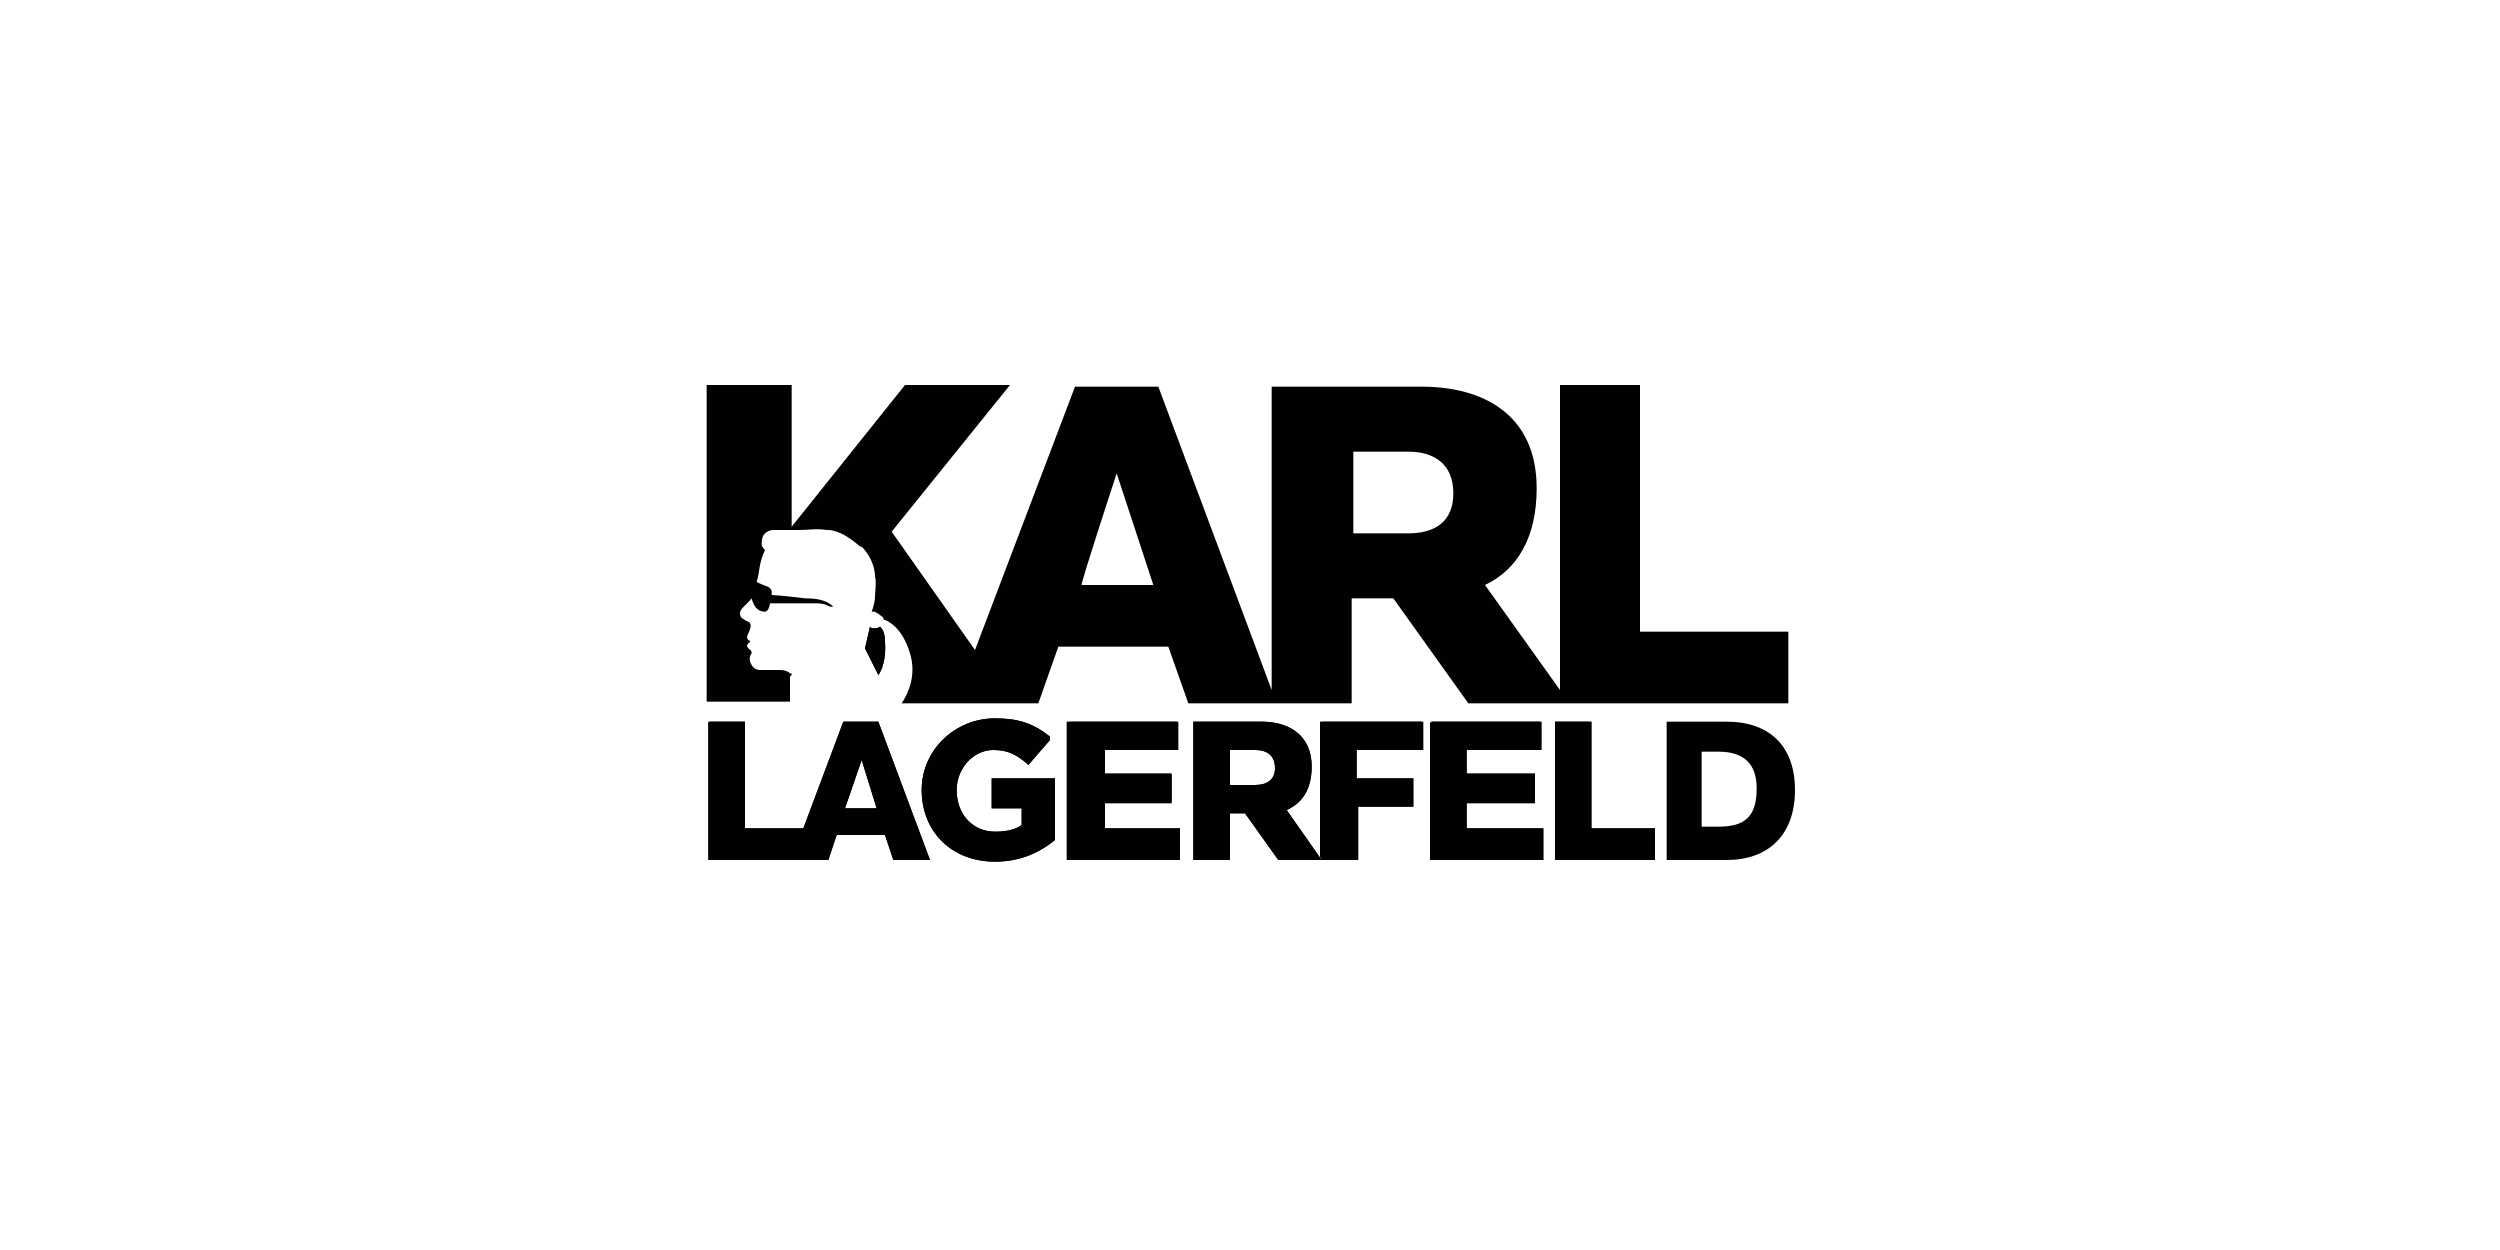 <?xml version="1.0" encoding="UTF-8"?>
<!-- Generator: Adobe Illustrator 27.4.0, SVG Export Plug-In . SVG Version: 6.00 Build 0)  -->
<svg xmlns="http://www.w3.org/2000/svg" xmlns:xlink="http://www.w3.org/1999/xlink" version="1.1" id="Layer_1" x="0px" y="0px" viewBox="0 0 150 75" style="enable-background:new 0 0 150 75;" xml:space="preserve">
<style type="text/css">
	.st0{fill:#E61E27;}
	.st1{fill:#010101;}
	.st2{clip-path:url(#SVGID_00000142136898982047771640000014379899454691543471_);fill:#010101;}
	.st3{clip-path:url(#SVGID_00000014635392600390177640000009254159832921825967_);fill:#010101;}
	.st4{clip-path:url(#SVGID_00000157987698448809305220000011035252541802678426_);fill:#010101;}
	.st5{clip-path:url(#SVGID_00000027570274146503131720000000952028216440298138_);fill:#010101;}
	.st6{clip-path:url(#SVGID_00000167387820785407359340000006011559137218758786_);fill:#010101;}
	.st7{clip-path:url(#SVGID_00000125603221322232425340000013504090382537974923_);fill:#010101;}
	.st8{clip-path:url(#SVGID_00000175294278283866119750000012943522795305892251_);fill:#010101;}
	.st9{clip-path:url(#SVGID_00000118375373562562053320000016328288179029790127_);fill:#010101;}
	.st10{fill-rule:evenodd;clip-rule:evenodd;fill:#30A651;}
</style>
<g>
	<g>
		<path class="st1" d="M55.3,47.4c0,2.5,1.8,4.3,4.4,4.3c1.3,0,2.5-0.4,3.6-1.3l0,0v-3.7h-3.8v1.8h1.8v1c-0.4,0.3-1,0.4-1.6,0.4    c-1.3,0-2.3-1-2.3-2.5c0-1.3,1-2.4,2.2-2.4c0.9,0,1.4,0.3,2,0.8l0.1,0.1l1.3-1.5L63,44.2c-1-0.8-1.9-1.1-3.3-1.1    C57.3,43.1,55.3,45,55.3,47.4"></path>
	</g>
	<g>
		<g>
			<defs>
				<path id="SVGID_1_" d="M55.3,47.4c0,2.5,1.8,4.3,4.4,4.3c1.3,0,2.5-0.4,3.6-1.3l0,0v-3.7h-3.8v1.8h1.8v1c-0.4,0.3-1,0.4-1.6,0.4      c-1.3,0-2.3-1-2.3-2.5c0-1.3,1-2.4,2.2-2.4c0.9,0,1.4,0.3,2,0.8l0.1,0.1l1.3-1.5L63,44.2c-1-0.8-1.9-1.1-3.3-1.1      C57.3,43.1,55.3,45,55.3,47.4"></path>
			</defs>
			<clipPath id="SVGID_00000003795013002373414900000012332477907562109365_">
				<use xlink:href="#SVGID_1_" style="overflow:visible;"></use>
			</clipPath>
			<path style="clip-path:url(#SVGID_00000003795013002373414900000012332477907562109365_);fill:#010101;" d="M61.8,40L52,44.7     l4.9,10.2l9.9-4.7"></path>
		</g>
	</g>
	<g>
		<path class="st1" d="M73.8,45h1.5c0.7,0,1.2,0.3,1.2,1.1c0,0.7-0.5,1-1.2,1h-1.5V45L73.8,45z M71.6,43.3v8.3h2.2v-2.8h0.9l2,2.8    h2.6l-2.1-3c0.9-0.4,1.5-1.2,1.5-2.6c0-2-1.5-2.7-3-2.7L71.6,43.3L71.6,43.3z"></path>
	</g>
	<g>
		<g>
			<defs>
				<path id="SVGID_00000141457216782856257190000015485914613582848151_" d="M73.8,45h1.5c0.7,0,1.2,0.3,1.2,1.1c0,0.7-0.5,1-1.2,1      h-1.5V45z M71.6,43.3v8.3h2.2v-2.8h0.9l2,2.8h2.6l-2.1-3c0.9-0.4,1.5-1.2,1.5-2.6c0-2-1.5-2.7-3-2.7L71.6,43.3L71.6,43.3z"></path>
			</defs>
			<clipPath id="SVGID_00000080173868843306322060000015278706315304702645_">
				<use xlink:href="#SVGID_00000141457216782856257190000015485914613582848151_" style="overflow:visible;"></use>
			</clipPath>
			<path style="clip-path:url(#SVGID_00000080173868843306322060000015278706315304702645_);fill:#010101;" d="M77.8,40.3l-9.4,4.5     l4.6,9.7l9.4-4.5"></path>
		</g>
	</g>
	<g>
		<path class="st1" d="M51.7,45.6L51.7,45.6l0.9,2.9h-1.9L51.7,45.6L51.7,45.6z M50.6,43.3l-2.4,6.4h-3.5v-6.4h-2.2v8.3v0h7.2    l0.5-1.5h2.9l0.5,1.5h2.2l-3.1-8.3L50.6,43.3L50.6,43.3z"></path>
	</g>
	<g>
		<g>
			<defs>
				<path id="SVGID_00000139998464092097555710000014064073834206323627_" d="M51.7,45.6L51.7,45.6l0.9,2.9h-1.9L51.7,45.6      L51.7,45.6z M50.6,43.3l-2.4,6.4h-3.5v-6.4h-2.2v8.3v0h7.2l0.5-1.5h2.9l0.5,1.5h2.2l-3.1-8.3L50.6,43.3L50.6,43.3z"></path>
			</defs>
			<clipPath id="SVGID_00000091000834379380663710000001784330757422507395_">
				<use xlink:href="#SVGID_00000139998464092097555710000014064073834206323627_" style="overflow:visible;"></use>
			</clipPath>
			<path style="clip-path:url(#SVGID_00000091000834379380663710000001784330757422507395_);fill:#010101;" d="M53.4,38.1l-14.1,6.8     l5.7,12l14.1-6.7"></path>
		</g>
	</g>
	<g>
		<g>
			<path class="st1" d="M70.8,49.7h-4.6v-1.6h4.1v-1.7h-4.1V45h4.4v-1.7h-6.6v0v8.3v0h6.7"></path>
		</g>
	</g>
	<g>
		<g>
			<g>
				<defs>
					<polygon id="SVGID_00000175294998881385693030000012450020257629943191_" points="70.8,49.7 66.3,49.7 66.3,48.2 70.3,48.2        70.3,46.5 66.3,46.5 66.3,45 70.7,45 70.7,43.3 64.1,43.3 64.1,43.3 64.1,51.6 64.1,51.6 70.8,51.6      "></polygon>
				</defs>
				<clipPath id="SVGID_00000075138073563416039140000003509841238234775225_">
					<use xlink:href="#SVGID_00000175294998881385693030000012450020257629943191_" style="overflow:visible;"></use>
				</clipPath>
				<path style="clip-path:url(#SVGID_00000075138073563416039140000003509841238234775225_);fill:#010101;" d="M69.6,40.7l-8.7,4.2      l4.5,9.4l8.7-4.2"></path>
			</g>
		</g>
	</g>
	<g>
		<g>
			<path class="st1" d="M84.8,48.4v-1.7h-3.4V45h4v-1.7h-6.1v8.3l0,0h2.2v-3.2"></path>
		</g>
	</g>
	<g>
		<g>
			<g>
				<defs>
					<polygon id="SVGID_00000036946959616545761180000014010904494350777522_" points="84.8,48.4 84.8,46.7 81.4,46.7 81.4,45        85.3,45 85.3,43.3 79.2,43.3 79.2,51.6 79.2,51.6 81.4,51.6 81.4,48.4      "></polygon>
				</defs>
				<clipPath id="SVGID_00000104675592755310342540000006392407003044184255_">
					<use xlink:href="#SVGID_00000036946959616545761180000014010904494350777522_" style="overflow:visible;"></use>
				</clipPath>
				<path style="clip-path:url(#SVGID_00000104675592755310342540000006392407003044184255_);fill:#010101;" d="M84.2,40.9l-8.2,3.9      l4.4,9.1l8.2-3.9"></path>
			</g>
		</g>
	</g>
	<g>
		<g>
			<path class="st1" d="M93.3,43.3v8.3h6v-1.9h-3.9v-6.4"></path>
		</g>
	</g>
	<g>
		<g>
			<g>
				<defs>
					<polygon id="SVGID_00000039125100697048482020000016892558045887476379_" points="93.3,43.3 93.3,51.6 99.3,51.6 99.3,49.7        95.5,49.7 95.5,43.3      "></polygon>
				</defs>
				<clipPath id="SVGID_00000097496095210965359380000013240786795681403018_">
					<use xlink:href="#SVGID_00000039125100697048482020000016892558045887476379_" style="overflow:visible;"></use>
				</clipPath>
				<path style="clip-path:url(#SVGID_00000097496095210965359380000013240786795681403018_);fill:#010101;" d="M98.2,40.9l-8.1,3.9      l4.4,9.1l8.1-3.9"></path>
			</g>
		</g>
	</g>
	<g>
		<g>
			<path class="st1" d="M102.1,45.1h1c1.5,0,2.3,0.7,2.3,2.2c0,1.7-0.7,2.3-2.3,2.3h-1V45.1L102.1,45.1z M100,43.3v8.3h3.6     c2.5,0,4.1-1.5,4.1-4.2c0-2.6-1.5-4.1-4.1-4.1H100L100,43.3z"></path>
		</g>
	</g>
	<g>
		<g>
			<path class="st1" d="M88,49.7v-1.6h4.1v-1.7H88V45h4.5v-1.7h-6.6v8.3h6.7v-1.9"></path>
		</g>
	</g>
	<g>
		<g>
			<g>
				<defs>
					<polygon id="SVGID_00000010306342607800235240000015539304819366783399_" points="88,48.2 92.1,48.2 92.1,46.5 88,46.5 88,45        92.4,45 92.4,43.3 85.8,43.3 85.8,51.6 92.6,51.6 92.6,49.7 88,49.7      "></polygon>
				</defs>
				<clipPath id="SVGID_00000029741445466281042230000016893026717962358457_">
					<use xlink:href="#SVGID_00000010306342607800235240000015539304819366783399_" style="overflow:visible;"></use>
				</clipPath>
				<path style="clip-path:url(#SVGID_00000029741445466281042230000016893026717962358457_);fill:#010101;" d="M91.3,40.7l-8.7,4.2      l4.5,9.4l8.7-4.2"></path>
			</g>
		</g>
	</g>
	<g>
		<g>
			<path class="st1" d="M67,28.4L67,28.4l2.2,6.7h-4.3C64.8,35.1,67,28.4,67,28.4z M81.2,27.1h3.3c1.5,0,2.7,0.7,2.7,2.5     c0,1.7-1.1,2.4-2.7,2.4h-3.3V27.1z M93.6,23.1v18.3l-4.5-6.3c1.9-0.9,3.1-2.8,3.1-5.8c0-4.5-3.3-6.1-6.9-6.1h-9v18.2l-6.8-18.2     h-5L58.5,39l-5-7.1l7.1-8.8h-6.3l-6.8,8.5v-8.5h-5.1v19v0h5v-1.5l0.1-0.1c0-0.1,0-0.1-0.1-0.1c-0.1-0.1-0.3-0.2-0.6-0.2     c-0.1,0-0.3,0-0.4,0c0,0-0.5,0-0.8,0c-0.2,0-0.4-0.1-0.5-0.3c-0.2-0.3-0.1-0.6,0-0.7c0-0.2-0.1-0.2-0.2-0.3     c-0.1-0.1-0.1-0.2,0-0.3c0.1-0.1,0.2-0.1,0-0.2c-0.1-0.1-0.1-0.2,0-0.4c0.1-0.2,0.2-0.5,0.1-0.6c0-0.1-0.2-0.1-0.3-0.2     c-0.2-0.1-0.3-0.2-0.3-0.4c0-0.3,0.4-0.5,0.7-0.9c0.1,0.4,0.3,0.8,0.8,0.8h0c0.2,0,0.3-0.4,0.3-0.5H49c0.5,0,0.8,0.2,0.8,0.2H50     c-0.4-0.4-1-0.5-1.7-0.5c-0.7-0.1-1.9-0.2-2-0.2c0-0.1,0-0.2,0-0.2c0-0.2-0.2-0.3-0.5-0.4c-0.2-0.1-0.3-0.1-0.4-0.2     c0.1-0.3,0.1-0.4,0.2-1c0.1-0.5,0.3-0.9,0.3-0.9s-0.2-0.2-0.2-0.3c0-0.2,0-0.5,0.2-0.7c0.1-0.1,0.3-0.2,0.5-0.2     c0.2,0,0.5,0,0.9,0c0.2,0,0.5,0,0.7,0c0.5,0,1-0.1,1.6,0c0.1,0,0.1,0,0.2,0c0.6,0.1,1.1,0.4,1.7,0.9c0.1,0.1,0.1,0.1,0.2,0.1     c0.7,0.7,0.8,1.5,0.8,1.8c0.1,0.3,0,0.9,0,1.2c0,0.4-0.2,0.9-0.2,0.9s0,0,0.2,0c0.1,0.1,0.2,0.1,0.3,0.2c0.1,0.1,0.2,0.1,0.2,0.2     c0,0.1,0.1,0.1,0.1,0.1s1,0.3,1.5,2c0.4,1.3-0.1,2.4-0.5,3h8.2l1.2-3.4h6.6l1.2,3.4h9.8v-6.3h2.5l4.5,6.3h19.2v-4.3h-8.9V23.1     H93.6L93.6,23.1z"></path>
		</g>
		<g>
			<path class="st1" d="M51.9,38.9l0.8,1.6c0,0,0.5-0.6,0.4-2c0-0.7-0.3-0.9-0.3-0.9s-0.1,0.1-0.3,0.1c-0.3,0-0.3-0.1-0.3-0.1     L51.9,38.9L51.9,38.9z"></path>
		</g>
	</g>
	<g>
		<g>
			<g>
				<defs>
					<path id="SVGID_00000150084731033062570420000011370284196718646689_" d="M51.9,38.9l0.8,1.6c0,0,0.5-0.6,0.4-2       c0-0.7-0.3-0.9-0.3-0.9s-0.1,0.1-0.3,0.1c-0.3,0-0.3-0.1-0.3-0.1L51.9,38.9L51.9,38.9z"></path>
				</defs>
				<clipPath id="SVGID_00000000923755719532817260000009032873303467086502_">
					<use xlink:href="#SVGID_00000150084731033062570420000011370284196718646689_" style="overflow:visible;"></use>
				</clipPath>
				<path style="clip-path:url(#SVGID_00000000923755719532817260000009032873303467086502_);fill:#010101;" d="M52.9,37.2l-2.2,1      l1.3,2.8l2.2-1"></path>
			</g>
		</g>
	</g>
</g>
</svg>
